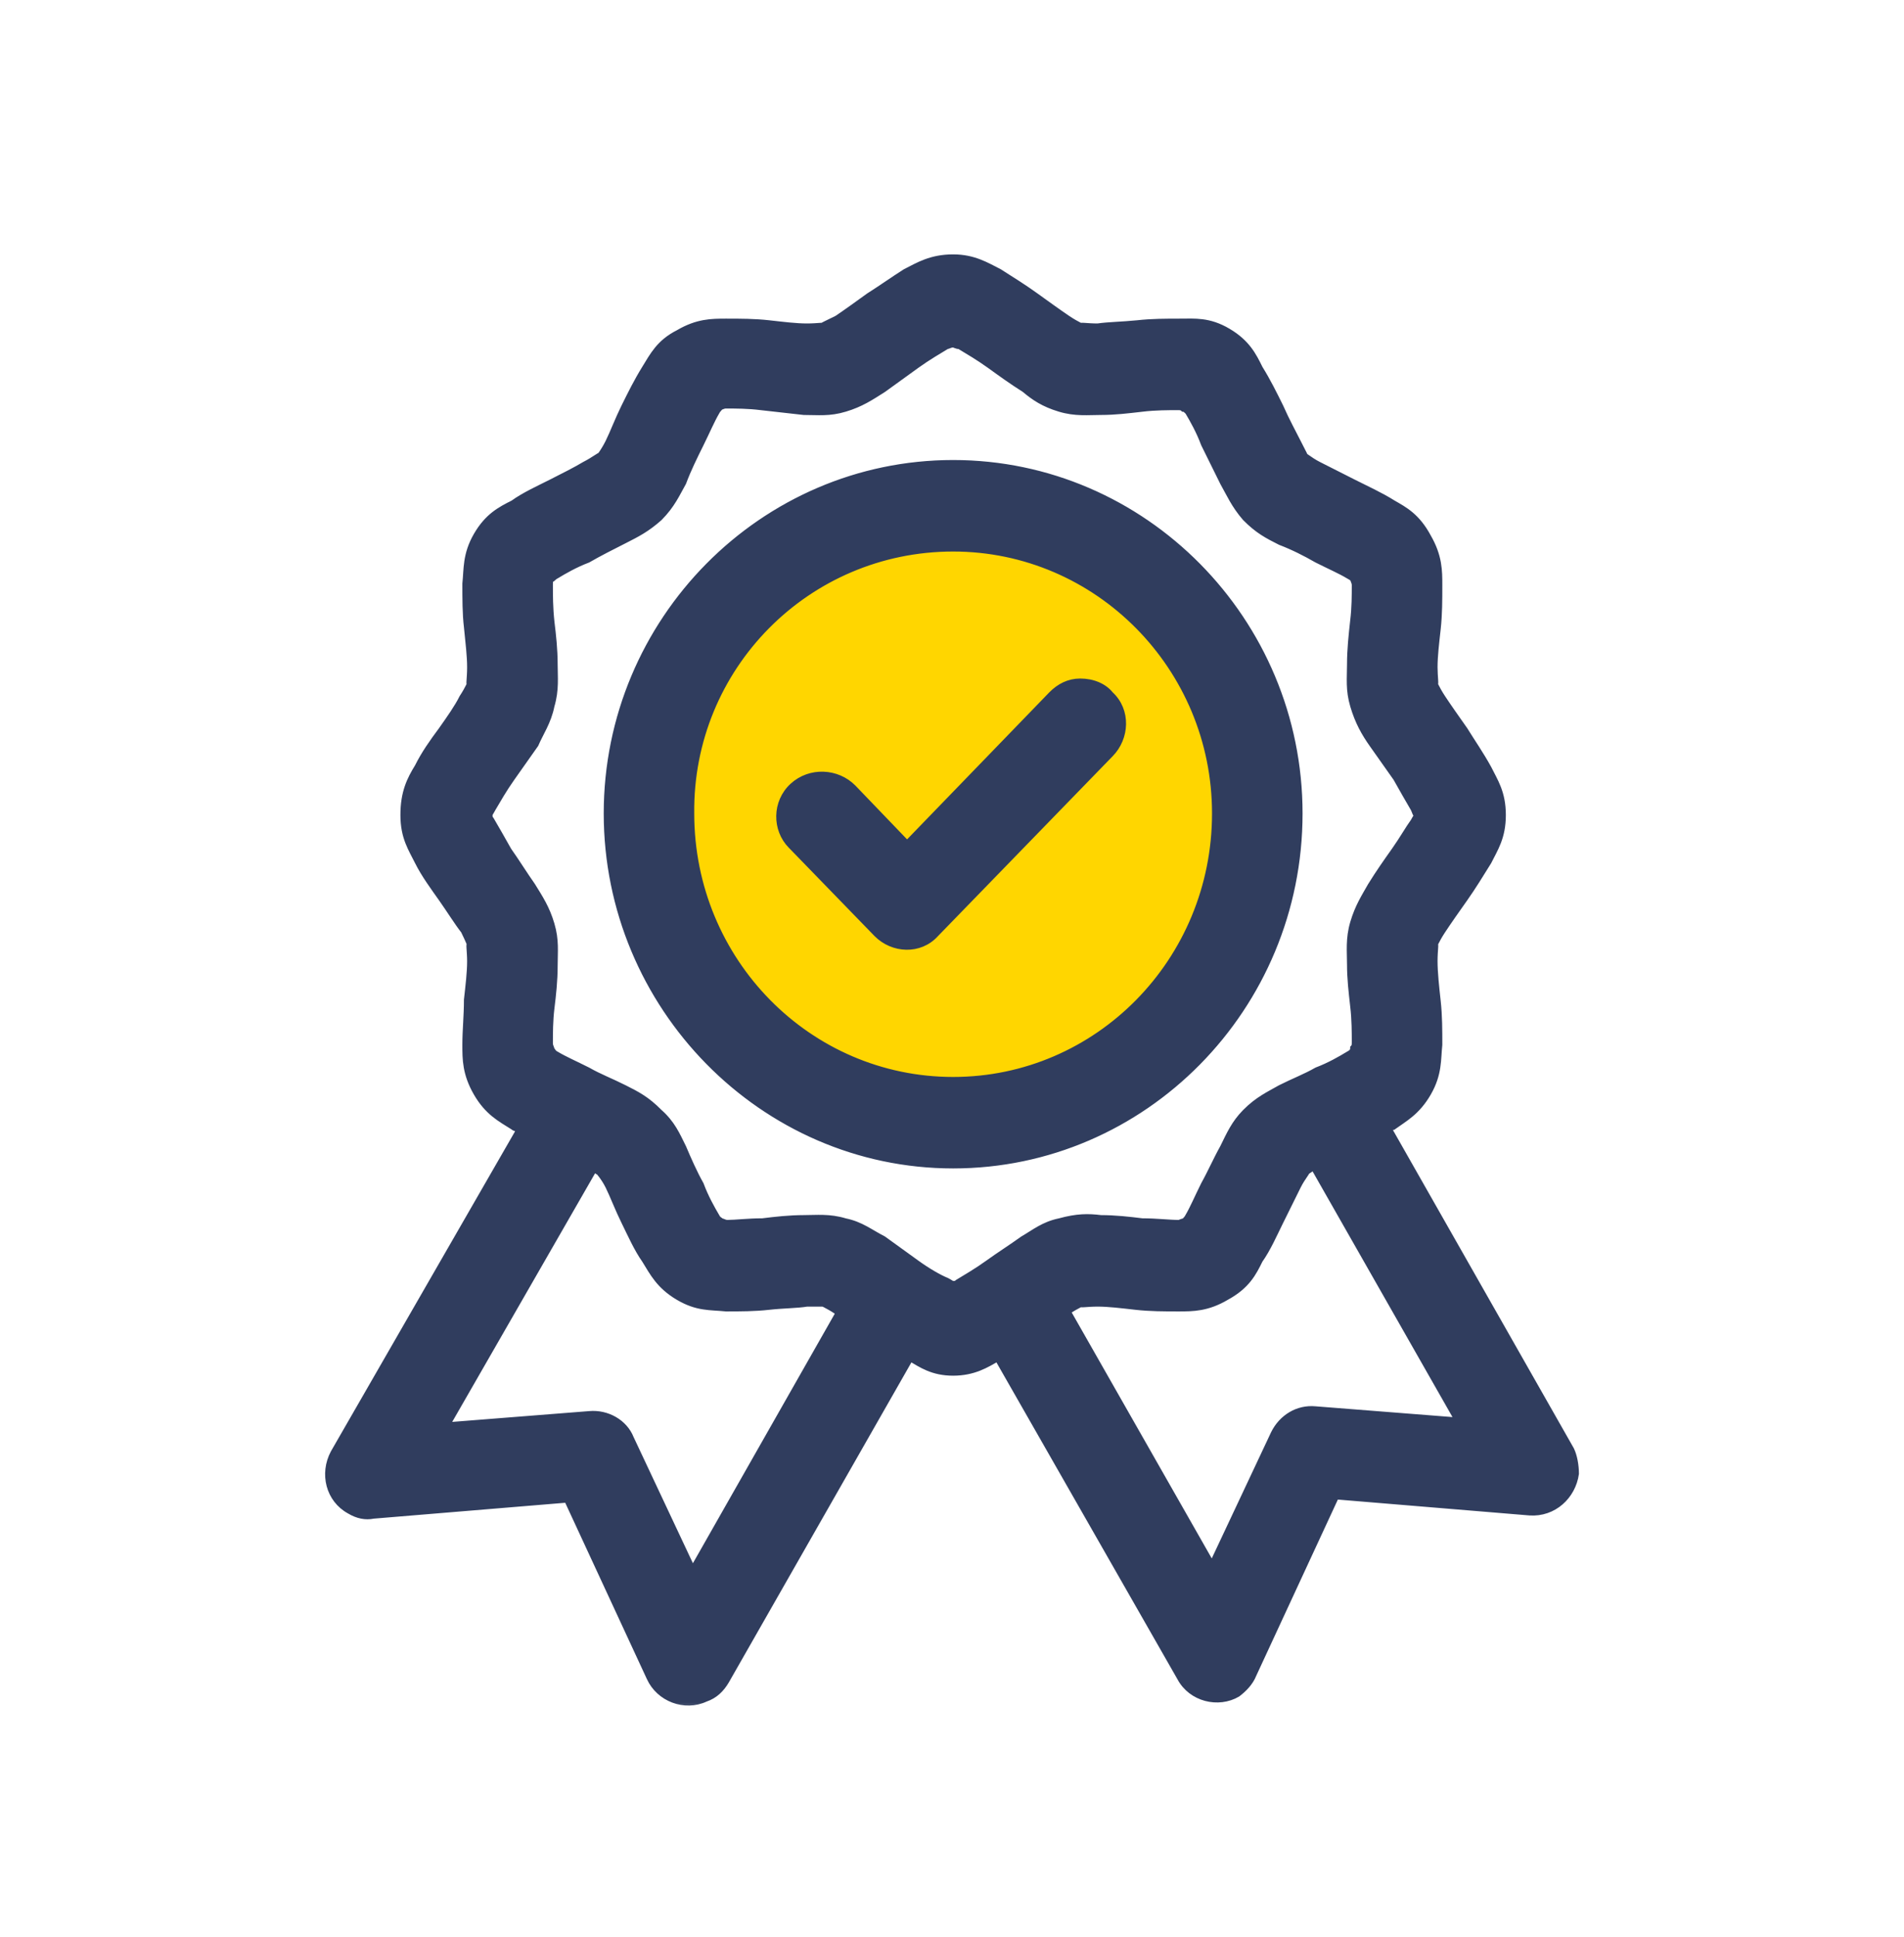 <?xml version="1.0" encoding="UTF-8"?> <svg xmlns="http://www.w3.org/2000/svg" width="60" height="61" viewBox="0 0 60 61" fill="none"> <circle cx="30" cy="25.769" r="9.645" fill="#FFD600"></circle> <mask id="path-2-outside-1" maskUnits="userSpaceOnUse" x="9.345" y="7.112" width="41" height="47" fill="black"> <rect fill="white" x="9.345" y="7.112" width="41" height="47"></rect> <path d="M30.036 8.112C29.335 8.112 28.934 8.365 28.534 8.567C28.134 8.82 27.783 9.073 27.383 9.326C27.032 9.579 26.682 9.832 26.382 10.035C26.082 10.187 25.831 10.288 25.931 10.288C26.032 10.237 25.781 10.288 25.431 10.288C25.081 10.288 24.68 10.237 24.23 10.187C23.779 10.136 23.329 10.136 22.878 10.136C22.428 10.136 21.977 10.136 21.377 10.49C20.776 10.794 20.576 11.199 20.326 11.604C20.076 12.008 19.875 12.413 19.675 12.818C19.475 13.223 19.325 13.627 19.175 13.931C19.024 14.235 18.824 14.488 18.874 14.386C18.974 14.285 18.724 14.488 18.424 14.639C18.174 14.791 17.773 14.994 17.373 15.196C16.972 15.399 16.522 15.601 16.172 15.854C15.771 16.056 15.371 16.259 15.02 16.866C14.67 17.473 14.72 17.929 14.67 18.384C14.67 18.839 14.67 19.345 14.72 19.75C14.77 20.256 14.82 20.661 14.82 21.015C14.82 21.369 14.77 21.622 14.82 21.521C14.87 21.42 14.77 21.673 14.57 21.977C14.42 22.28 14.169 22.634 13.919 22.989C13.619 23.393 13.369 23.748 13.168 24.152C12.918 24.557 12.718 24.962 12.718 25.67C12.718 26.379 12.968 26.733 13.168 27.138C13.369 27.543 13.669 27.948 13.919 28.302C14.169 28.656 14.42 29.061 14.62 29.314C14.77 29.617 14.87 29.87 14.82 29.769C14.77 29.668 14.82 29.971 14.82 30.275C14.82 30.629 14.77 31.034 14.72 31.489C14.72 31.995 14.67 32.451 14.67 32.906C14.67 33.362 14.67 33.817 15.02 34.424C15.371 35.032 15.771 35.234 16.172 35.487C16.222 35.538 16.322 35.538 16.372 35.588L10.516 45.759C10.165 46.417 10.366 47.226 11.016 47.581C11.267 47.732 11.517 47.783 11.767 47.732L17.873 47.226L20.476 52.843C20.776 53.501 21.577 53.804 22.228 53.501C22.528 53.4 22.728 53.197 22.878 52.944L28.684 42.773C29.035 42.976 29.385 43.229 30.036 43.229C30.686 43.229 31.087 42.976 31.437 42.773L37.193 52.843C37.543 53.501 38.394 53.703 38.995 53.349C39.195 53.197 39.395 52.995 39.495 52.742L42.098 47.125L48.204 47.631C48.955 47.682 49.555 47.125 49.656 46.417C49.656 46.164 49.605 45.86 49.505 45.658L43.749 35.538C43.8 35.538 43.85 35.487 43.9 35.487C44.25 35.234 44.65 35.032 45.001 34.424C45.351 33.817 45.301 33.362 45.351 32.906C45.351 32.451 45.351 31.995 45.301 31.54C45.251 31.085 45.201 30.629 45.201 30.275C45.201 29.921 45.251 29.668 45.201 29.769C45.151 29.87 45.251 29.617 45.451 29.314C45.651 29.01 45.902 28.656 46.152 28.302C46.402 27.948 46.652 27.543 46.903 27.138C47.103 26.733 47.353 26.379 47.353 25.67C47.353 24.962 47.103 24.608 46.903 24.203C46.652 23.748 46.402 23.393 46.152 22.989C45.902 22.634 45.651 22.28 45.451 21.977C45.251 21.673 45.151 21.42 45.201 21.521C45.251 21.622 45.201 21.319 45.201 21.015C45.201 20.661 45.251 20.256 45.301 19.801C45.351 19.345 45.351 18.89 45.351 18.435C45.351 17.979 45.351 17.524 45.001 16.917C44.65 16.259 44.25 16.056 43.9 15.854C43.499 15.601 43.049 15.399 42.648 15.196C42.248 14.994 41.848 14.791 41.547 14.639C41.247 14.488 41.047 14.285 41.097 14.386C41.197 14.488 41.047 14.235 40.897 13.931C40.746 13.627 40.546 13.273 40.346 12.818C40.146 12.413 39.946 12.008 39.695 11.604C39.495 11.199 39.295 10.794 38.694 10.44C38.094 10.085 37.643 10.136 37.193 10.136C36.742 10.136 36.292 10.136 35.842 10.187C35.341 10.237 34.941 10.237 34.59 10.288C34.24 10.288 33.99 10.237 34.09 10.288C34.19 10.338 33.94 10.237 33.639 10.035C33.339 9.832 32.989 9.579 32.638 9.326C32.288 9.073 31.887 8.82 31.487 8.567C31.087 8.365 30.686 8.112 30.036 8.112ZM30.036 10.845C30.086 10.845 30.136 10.895 30.236 10.895C30.486 11.047 30.836 11.249 31.187 11.502C31.537 11.755 31.887 12.008 32.288 12.261C32.588 12.514 32.889 12.717 33.389 12.868C33.889 13.02 34.29 12.97 34.69 12.97C35.141 12.97 35.541 12.919 35.992 12.868C36.392 12.818 36.843 12.818 37.093 12.818C37.193 12.818 37.243 12.818 37.293 12.868C37.343 12.868 37.393 12.919 37.443 12.97C37.593 13.223 37.794 13.577 37.944 13.982C38.144 14.386 38.344 14.791 38.544 15.196C38.744 15.55 38.895 15.905 39.245 16.309C39.645 16.714 39.946 16.866 40.346 17.068C40.746 17.22 41.147 17.423 41.497 17.625C41.898 17.827 42.248 17.979 42.498 18.131C42.598 18.182 42.648 18.232 42.648 18.232C42.648 18.283 42.698 18.333 42.698 18.435C42.698 18.738 42.698 19.143 42.648 19.548C42.598 20.003 42.548 20.459 42.548 20.914C42.548 21.369 42.498 21.724 42.648 22.23C42.798 22.736 42.999 23.09 43.249 23.444C43.499 23.798 43.749 24.152 44 24.507C44.2 24.861 44.4 25.215 44.55 25.468C44.6 25.569 44.6 25.62 44.65 25.67C44.65 25.721 44.6 25.772 44.55 25.873C44.4 26.075 44.2 26.43 43.95 26.784C43.699 27.138 43.449 27.492 43.199 27.897C42.999 28.251 42.798 28.555 42.648 29.061C42.498 29.567 42.548 29.971 42.548 30.376C42.548 30.832 42.598 31.236 42.648 31.692C42.698 32.097 42.698 32.552 42.698 32.805C42.698 32.906 42.698 32.957 42.648 33.008C42.648 33.109 42.598 33.159 42.498 33.21C42.248 33.362 41.898 33.564 41.497 33.716C41.147 33.918 40.746 34.07 40.346 34.273C39.996 34.475 39.645 34.627 39.245 35.032C38.895 35.386 38.744 35.74 38.544 36.145C38.344 36.499 38.144 36.954 37.944 37.309C37.743 37.713 37.593 38.068 37.443 38.321C37.393 38.422 37.343 38.422 37.343 38.472C37.243 38.472 37.193 38.523 37.143 38.523C36.843 38.523 36.442 38.472 35.992 38.472C35.591 38.422 35.141 38.371 34.69 38.371C34.29 38.321 33.94 38.321 33.389 38.472C32.889 38.574 32.588 38.827 32.238 39.029C31.887 39.282 31.487 39.535 31.137 39.788C30.786 40.041 30.436 40.243 30.186 40.395C30.136 40.446 30.086 40.446 30.036 40.446C29.985 40.446 29.936 40.395 29.835 40.345C29.585 40.243 29.235 40.041 28.884 39.788C28.534 39.535 28.184 39.282 27.833 39.029C27.433 38.827 27.133 38.574 26.632 38.472C26.132 38.321 25.731 38.371 25.331 38.371C24.88 38.371 24.43 38.422 24.029 38.472C23.579 38.472 23.179 38.523 22.928 38.523C22.828 38.523 22.778 38.472 22.728 38.472C22.678 38.422 22.628 38.422 22.578 38.321C22.428 38.068 22.228 37.713 22.078 37.309C21.877 36.954 21.677 36.499 21.527 36.145C21.327 35.74 21.177 35.386 20.776 35.032C20.376 34.627 20.076 34.475 19.675 34.273C19.275 34.07 18.874 33.918 18.524 33.716C18.123 33.514 17.773 33.362 17.523 33.21C17.423 33.159 17.423 33.109 17.373 33.058C17.373 33.008 17.323 32.957 17.323 32.856C17.323 32.552 17.323 32.147 17.373 31.742C17.423 31.338 17.473 30.882 17.473 30.427C17.473 29.971 17.523 29.617 17.373 29.111C17.223 28.605 17.022 28.302 16.772 27.897C16.522 27.543 16.272 27.138 16.021 26.784C15.821 26.43 15.621 26.075 15.471 25.822C15.421 25.772 15.421 25.721 15.421 25.67C15.421 25.62 15.471 25.569 15.521 25.468C15.671 25.215 15.871 24.861 16.122 24.507C16.372 24.152 16.622 23.798 16.872 23.444C17.022 23.09 17.273 22.736 17.373 22.23C17.523 21.724 17.473 21.319 17.473 20.914C17.473 20.459 17.423 20.003 17.373 19.598C17.323 19.143 17.323 18.738 17.323 18.435C17.323 18.333 17.323 18.283 17.373 18.232C17.423 18.232 17.423 18.182 17.523 18.131C17.773 17.979 18.123 17.777 18.524 17.625C18.874 17.423 19.275 17.22 19.675 17.018C20.076 16.815 20.376 16.663 20.776 16.309C21.177 15.905 21.327 15.55 21.527 15.196C21.677 14.791 21.877 14.386 22.078 13.982C22.278 13.577 22.428 13.223 22.578 12.97C22.628 12.868 22.678 12.868 22.678 12.818C22.728 12.818 22.778 12.767 22.878 12.767C23.179 12.767 23.579 12.767 23.979 12.818C24.43 12.868 24.88 12.919 25.331 12.97C25.781 12.97 26.132 13.02 26.632 12.868C27.133 12.717 27.433 12.514 27.833 12.261C28.184 12.008 28.534 11.755 28.884 11.502C29.235 11.249 29.585 11.047 29.835 10.895C29.885 10.895 29.936 10.845 30.036 10.845ZM30.036 14.589C24.029 14.589 19.125 19.548 19.125 25.62C19.125 31.692 24.029 36.701 30.036 36.701C36.042 36.701 40.947 31.742 40.947 25.62C40.947 19.548 36.042 14.589 30.036 14.589ZM30.036 17.271C34.59 17.271 38.294 21.015 38.294 25.62C38.294 30.275 34.59 34.02 30.036 34.02C25.481 34.02 21.777 30.275 21.777 25.62C21.727 21.015 25.431 17.271 30.036 17.271ZM34.04 21.471C33.689 21.471 33.389 21.622 33.139 21.875L28.584 26.581L26.882 24.81C26.382 24.304 25.531 24.254 24.98 24.76C24.43 25.266 24.43 26.126 24.93 26.632C24.93 26.632 24.93 26.632 24.98 26.683L27.633 29.415C28.134 29.921 28.985 29.971 29.485 29.415L34.991 23.748C35.491 23.242 35.541 22.381 34.991 21.875C34.79 21.622 34.44 21.471 34.04 21.471ZM41.397 36.752L45.952 44.747L41.447 44.393C40.897 44.342 40.396 44.646 40.146 45.152L38.194 49.301L33.639 41.306C33.94 41.104 34.19 41.002 34.09 41.053C33.99 41.104 34.24 41.053 34.59 41.053C34.941 41.053 35.341 41.104 35.791 41.154C36.242 41.205 36.692 41.205 37.143 41.205C37.593 41.205 38.044 41.205 38.644 40.851C39.295 40.496 39.495 40.092 39.695 39.687C39.946 39.333 40.146 38.877 40.346 38.472C40.546 38.068 40.746 37.663 40.897 37.359C41.047 37.056 41.247 36.853 41.147 36.904C41.097 36.954 41.247 36.853 41.397 36.752ZM18.724 36.803C18.774 36.853 18.924 36.954 18.874 36.904C18.824 36.853 19.024 37.056 19.175 37.359C19.325 37.663 19.475 38.068 19.675 38.472C19.875 38.877 20.076 39.333 20.326 39.687C20.576 40.092 20.776 40.496 21.377 40.851C21.977 41.205 22.378 41.154 22.878 41.205C23.329 41.205 23.779 41.205 24.23 41.154C24.68 41.104 25.131 41.104 25.431 41.053C25.781 41.053 26.032 41.053 25.931 41.053C25.831 41.002 26.082 41.104 26.382 41.306C26.382 41.306 26.432 41.306 26.432 41.357L21.827 49.453L19.875 45.303C19.675 44.797 19.125 44.494 18.574 44.544L14.069 44.899L18.724 36.803Z"></path> </mask> <path d="M30.036 8.112C29.335 8.112 28.934 8.365 28.534 8.567C28.134 8.82 27.783 9.073 27.383 9.326C27.032 9.579 26.682 9.832 26.382 10.035C26.082 10.187 25.831 10.288 25.931 10.288C26.032 10.237 25.781 10.288 25.431 10.288C25.081 10.288 24.68 10.237 24.23 10.187C23.779 10.136 23.329 10.136 22.878 10.136C22.428 10.136 21.977 10.136 21.377 10.49C20.776 10.794 20.576 11.199 20.326 11.604C20.076 12.008 19.875 12.413 19.675 12.818C19.475 13.223 19.325 13.627 19.175 13.931C19.024 14.235 18.824 14.488 18.874 14.386C18.974 14.285 18.724 14.488 18.424 14.639C18.174 14.791 17.773 14.994 17.373 15.196C16.972 15.399 16.522 15.601 16.172 15.854C15.771 16.056 15.371 16.259 15.02 16.866C14.67 17.473 14.72 17.929 14.67 18.384C14.67 18.839 14.67 19.345 14.72 19.75C14.77 20.256 14.82 20.661 14.82 21.015C14.82 21.369 14.77 21.622 14.82 21.521C14.87 21.42 14.77 21.673 14.57 21.977C14.42 22.28 14.169 22.634 13.919 22.989C13.619 23.393 13.369 23.748 13.168 24.152C12.918 24.557 12.718 24.962 12.718 25.67C12.718 26.379 12.968 26.733 13.168 27.138C13.369 27.543 13.669 27.948 13.919 28.302C14.169 28.656 14.42 29.061 14.62 29.314C14.77 29.617 14.87 29.87 14.82 29.769C14.77 29.668 14.82 29.971 14.82 30.275C14.82 30.629 14.77 31.034 14.72 31.489C14.72 31.995 14.67 32.451 14.67 32.906C14.67 33.362 14.67 33.817 15.02 34.424C15.371 35.032 15.771 35.234 16.172 35.487C16.222 35.538 16.322 35.538 16.372 35.588L10.516 45.759C10.165 46.417 10.366 47.226 11.016 47.581C11.267 47.732 11.517 47.783 11.767 47.732L17.873 47.226L20.476 52.843C20.776 53.501 21.577 53.804 22.228 53.501C22.528 53.4 22.728 53.197 22.878 52.944L28.684 42.773C29.035 42.976 29.385 43.229 30.036 43.229C30.686 43.229 31.087 42.976 31.437 42.773L37.193 52.843C37.543 53.501 38.394 53.703 38.995 53.349C39.195 53.197 39.395 52.995 39.495 52.742L42.098 47.125L48.204 47.631C48.955 47.682 49.555 47.125 49.656 46.417C49.656 46.164 49.605 45.86 49.505 45.658L43.749 35.538C43.8 35.538 43.85 35.487 43.9 35.487C44.25 35.234 44.65 35.032 45.001 34.424C45.351 33.817 45.301 33.362 45.351 32.906C45.351 32.451 45.351 31.995 45.301 31.54C45.251 31.085 45.201 30.629 45.201 30.275C45.201 29.921 45.251 29.668 45.201 29.769C45.151 29.87 45.251 29.617 45.451 29.314C45.651 29.01 45.902 28.656 46.152 28.302C46.402 27.948 46.652 27.543 46.903 27.138C47.103 26.733 47.353 26.379 47.353 25.67C47.353 24.962 47.103 24.608 46.903 24.203C46.652 23.748 46.402 23.393 46.152 22.989C45.902 22.634 45.651 22.28 45.451 21.977C45.251 21.673 45.151 21.42 45.201 21.521C45.251 21.622 45.201 21.319 45.201 21.015C45.201 20.661 45.251 20.256 45.301 19.801C45.351 19.345 45.351 18.89 45.351 18.435C45.351 17.979 45.351 17.524 45.001 16.917C44.65 16.259 44.25 16.056 43.9 15.854C43.499 15.601 43.049 15.399 42.648 15.196C42.248 14.994 41.848 14.791 41.547 14.639C41.247 14.488 41.047 14.285 41.097 14.386C41.197 14.488 41.047 14.235 40.897 13.931C40.746 13.627 40.546 13.273 40.346 12.818C40.146 12.413 39.946 12.008 39.695 11.604C39.495 11.199 39.295 10.794 38.694 10.44C38.094 10.085 37.643 10.136 37.193 10.136C36.742 10.136 36.292 10.136 35.842 10.187C35.341 10.237 34.941 10.237 34.59 10.288C34.24 10.288 33.99 10.237 34.09 10.288C34.19 10.338 33.94 10.237 33.639 10.035C33.339 9.832 32.989 9.579 32.638 9.326C32.288 9.073 31.887 8.82 31.487 8.567C31.087 8.365 30.686 8.112 30.036 8.112ZM30.036 10.845C30.086 10.845 30.136 10.895 30.236 10.895C30.486 11.047 30.836 11.249 31.187 11.502C31.537 11.755 31.887 12.008 32.288 12.261C32.588 12.514 32.889 12.717 33.389 12.868C33.889 13.02 34.29 12.97 34.69 12.97C35.141 12.97 35.541 12.919 35.992 12.868C36.392 12.818 36.843 12.818 37.093 12.818C37.193 12.818 37.243 12.818 37.293 12.868C37.343 12.868 37.393 12.919 37.443 12.97C37.593 13.223 37.794 13.577 37.944 13.982C38.144 14.386 38.344 14.791 38.544 15.196C38.744 15.55 38.895 15.905 39.245 16.309C39.645 16.714 39.946 16.866 40.346 17.068C40.746 17.22 41.147 17.423 41.497 17.625C41.898 17.827 42.248 17.979 42.498 18.131C42.598 18.182 42.648 18.232 42.648 18.232C42.648 18.283 42.698 18.333 42.698 18.435C42.698 18.738 42.698 19.143 42.648 19.548C42.598 20.003 42.548 20.459 42.548 20.914C42.548 21.369 42.498 21.724 42.648 22.23C42.798 22.736 42.999 23.09 43.249 23.444C43.499 23.798 43.749 24.152 44 24.507C44.2 24.861 44.4 25.215 44.55 25.468C44.6 25.569 44.6 25.62 44.65 25.67C44.65 25.721 44.6 25.772 44.55 25.873C44.4 26.075 44.2 26.43 43.95 26.784C43.699 27.138 43.449 27.492 43.199 27.897C42.999 28.251 42.798 28.555 42.648 29.061C42.498 29.567 42.548 29.971 42.548 30.376C42.548 30.832 42.598 31.236 42.648 31.692C42.698 32.097 42.698 32.552 42.698 32.805C42.698 32.906 42.698 32.957 42.648 33.008C42.648 33.109 42.598 33.159 42.498 33.21C42.248 33.362 41.898 33.564 41.497 33.716C41.147 33.918 40.746 34.07 40.346 34.273C39.996 34.475 39.645 34.627 39.245 35.032C38.895 35.386 38.744 35.74 38.544 36.145C38.344 36.499 38.144 36.954 37.944 37.309C37.743 37.713 37.593 38.068 37.443 38.321C37.393 38.422 37.343 38.422 37.343 38.472C37.243 38.472 37.193 38.523 37.143 38.523C36.843 38.523 36.442 38.472 35.992 38.472C35.591 38.422 35.141 38.371 34.69 38.371C34.29 38.321 33.94 38.321 33.389 38.472C32.889 38.574 32.588 38.827 32.238 39.029C31.887 39.282 31.487 39.535 31.137 39.788C30.786 40.041 30.436 40.243 30.186 40.395C30.136 40.446 30.086 40.446 30.036 40.446C29.985 40.446 29.936 40.395 29.835 40.345C29.585 40.243 29.235 40.041 28.884 39.788C28.534 39.535 28.184 39.282 27.833 39.029C27.433 38.827 27.133 38.574 26.632 38.472C26.132 38.321 25.731 38.371 25.331 38.371C24.88 38.371 24.43 38.422 24.029 38.472C23.579 38.472 23.179 38.523 22.928 38.523C22.828 38.523 22.778 38.472 22.728 38.472C22.678 38.422 22.628 38.422 22.578 38.321C22.428 38.068 22.228 37.713 22.078 37.309C21.877 36.954 21.677 36.499 21.527 36.145C21.327 35.74 21.177 35.386 20.776 35.032C20.376 34.627 20.076 34.475 19.675 34.273C19.275 34.07 18.874 33.918 18.524 33.716C18.123 33.514 17.773 33.362 17.523 33.21C17.423 33.159 17.423 33.109 17.373 33.058C17.373 33.008 17.323 32.957 17.323 32.856C17.323 32.552 17.323 32.147 17.373 31.742C17.423 31.338 17.473 30.882 17.473 30.427C17.473 29.971 17.523 29.617 17.373 29.111C17.223 28.605 17.022 28.302 16.772 27.897C16.522 27.543 16.272 27.138 16.021 26.784C15.821 26.43 15.621 26.075 15.471 25.822C15.421 25.772 15.421 25.721 15.421 25.67C15.421 25.62 15.471 25.569 15.521 25.468C15.671 25.215 15.871 24.861 16.122 24.507C16.372 24.152 16.622 23.798 16.872 23.444C17.022 23.09 17.273 22.736 17.373 22.23C17.523 21.724 17.473 21.319 17.473 20.914C17.473 20.459 17.423 20.003 17.373 19.598C17.323 19.143 17.323 18.738 17.323 18.435C17.323 18.333 17.323 18.283 17.373 18.232C17.423 18.232 17.423 18.182 17.523 18.131C17.773 17.979 18.123 17.777 18.524 17.625C18.874 17.423 19.275 17.22 19.675 17.018C20.076 16.815 20.376 16.663 20.776 16.309C21.177 15.905 21.327 15.55 21.527 15.196C21.677 14.791 21.877 14.386 22.078 13.982C22.278 13.577 22.428 13.223 22.578 12.97C22.628 12.868 22.678 12.868 22.678 12.818C22.728 12.818 22.778 12.767 22.878 12.767C23.179 12.767 23.579 12.767 23.979 12.818C24.43 12.868 24.88 12.919 25.331 12.97C25.781 12.97 26.132 13.02 26.632 12.868C27.133 12.717 27.433 12.514 27.833 12.261C28.184 12.008 28.534 11.755 28.884 11.502C29.235 11.249 29.585 11.047 29.835 10.895C29.885 10.895 29.936 10.845 30.036 10.845ZM30.036 14.589C24.029 14.589 19.125 19.548 19.125 25.62C19.125 31.692 24.029 36.701 30.036 36.701C36.042 36.701 40.947 31.742 40.947 25.62C40.947 19.548 36.042 14.589 30.036 14.589ZM30.036 17.271C34.59 17.271 38.294 21.015 38.294 25.62C38.294 30.275 34.59 34.02 30.036 34.02C25.481 34.02 21.777 30.275 21.777 25.62C21.727 21.015 25.431 17.271 30.036 17.271ZM34.04 21.471C33.689 21.471 33.389 21.622 33.139 21.875L28.584 26.581L26.882 24.81C26.382 24.304 25.531 24.254 24.98 24.76C24.43 25.266 24.43 26.126 24.93 26.632C24.93 26.632 24.93 26.632 24.98 26.683L27.633 29.415C28.134 29.921 28.985 29.971 29.485 29.415L34.991 23.748C35.491 23.242 35.541 22.381 34.991 21.875C34.79 21.622 34.44 21.471 34.04 21.471ZM41.397 36.752L45.952 44.747L41.447 44.393C40.897 44.342 40.396 44.646 40.146 45.152L38.194 49.301L33.639 41.306C33.94 41.104 34.19 41.002 34.09 41.053C33.99 41.104 34.24 41.053 34.59 41.053C34.941 41.053 35.341 41.104 35.791 41.154C36.242 41.205 36.692 41.205 37.143 41.205C37.593 41.205 38.044 41.205 38.644 40.851C39.295 40.496 39.495 40.092 39.695 39.687C39.946 39.333 40.146 38.877 40.346 38.472C40.546 38.068 40.746 37.663 40.897 37.359C41.047 37.056 41.247 36.853 41.147 36.904C41.097 36.954 41.247 36.853 41.397 36.752ZM18.724 36.803C18.774 36.853 18.924 36.954 18.874 36.904C18.824 36.853 19.024 37.056 19.175 37.359C19.325 37.663 19.475 38.068 19.675 38.472C19.875 38.877 20.076 39.333 20.326 39.687C20.576 40.092 20.776 40.496 21.377 40.851C21.977 41.205 22.378 41.154 22.878 41.205C23.329 41.205 23.779 41.205 24.23 41.154C24.68 41.104 25.131 41.104 25.431 41.053C25.781 41.053 26.032 41.053 25.931 41.053C25.831 41.002 26.082 41.104 26.382 41.306C26.382 41.306 26.432 41.306 26.432 41.357L21.827 49.453L19.875 45.303C19.675 44.797 19.125 44.494 18.574 44.544L14.069 44.899L18.724 36.803Z" fill="#303D5E"></path> <path d="M30.036 8.112C29.335 8.112 28.934 8.365 28.534 8.567C28.134 8.82 27.783 9.073 27.383 9.326C27.032 9.579 26.682 9.832 26.382 10.035C26.082 10.187 25.831 10.288 25.931 10.288C26.032 10.237 25.781 10.288 25.431 10.288C25.081 10.288 24.68 10.237 24.23 10.187C23.779 10.136 23.329 10.136 22.878 10.136C22.428 10.136 21.977 10.136 21.377 10.49C20.776 10.794 20.576 11.199 20.326 11.604C20.076 12.008 19.875 12.413 19.675 12.818C19.475 13.223 19.325 13.627 19.175 13.931C19.024 14.235 18.824 14.488 18.874 14.386C18.974 14.285 18.724 14.488 18.424 14.639C18.174 14.791 17.773 14.994 17.373 15.196C16.972 15.399 16.522 15.601 16.172 15.854C15.771 16.056 15.371 16.259 15.02 16.866C14.67 17.473 14.72 17.929 14.67 18.384C14.67 18.839 14.67 19.345 14.72 19.75C14.77 20.256 14.82 20.661 14.82 21.015C14.82 21.369 14.77 21.622 14.82 21.521C14.87 21.42 14.77 21.673 14.57 21.977C14.42 22.28 14.169 22.634 13.919 22.989C13.619 23.393 13.369 23.748 13.168 24.152C12.918 24.557 12.718 24.962 12.718 25.67C12.718 26.379 12.968 26.733 13.168 27.138C13.369 27.543 13.669 27.948 13.919 28.302C14.169 28.656 14.42 29.061 14.62 29.314C14.77 29.617 14.87 29.87 14.82 29.769C14.77 29.668 14.82 29.971 14.82 30.275C14.82 30.629 14.77 31.034 14.72 31.489C14.72 31.995 14.67 32.451 14.67 32.906C14.67 33.362 14.67 33.817 15.02 34.424C15.371 35.032 15.771 35.234 16.172 35.487C16.222 35.538 16.322 35.538 16.372 35.588L10.516 45.759C10.165 46.417 10.366 47.226 11.016 47.581C11.267 47.732 11.517 47.783 11.767 47.732L17.873 47.226L20.476 52.843C20.776 53.501 21.577 53.804 22.228 53.501C22.528 53.4 22.728 53.197 22.878 52.944L28.684 42.773C29.035 42.976 29.385 43.229 30.036 43.229C30.686 43.229 31.087 42.976 31.437 42.773L37.193 52.843C37.543 53.501 38.394 53.703 38.995 53.349C39.195 53.197 39.395 52.995 39.495 52.742L42.098 47.125L48.204 47.631C48.955 47.682 49.555 47.125 49.656 46.417C49.656 46.164 49.605 45.86 49.505 45.658L43.749 35.538C43.8 35.538 43.85 35.487 43.9 35.487C44.25 35.234 44.65 35.032 45.001 34.424C45.351 33.817 45.301 33.362 45.351 32.906C45.351 32.451 45.351 31.995 45.301 31.54C45.251 31.085 45.201 30.629 45.201 30.275C45.201 29.921 45.251 29.668 45.201 29.769C45.151 29.87 45.251 29.617 45.451 29.314C45.651 29.01 45.902 28.656 46.152 28.302C46.402 27.948 46.652 27.543 46.903 27.138C47.103 26.733 47.353 26.379 47.353 25.67C47.353 24.962 47.103 24.608 46.903 24.203C46.652 23.748 46.402 23.393 46.152 22.989C45.902 22.634 45.651 22.28 45.451 21.977C45.251 21.673 45.151 21.42 45.201 21.521C45.251 21.622 45.201 21.319 45.201 21.015C45.201 20.661 45.251 20.256 45.301 19.801C45.351 19.345 45.351 18.89 45.351 18.435C45.351 17.979 45.351 17.524 45.001 16.917C44.65 16.259 44.25 16.056 43.9 15.854C43.499 15.601 43.049 15.399 42.648 15.196C42.248 14.994 41.848 14.791 41.547 14.639C41.247 14.488 41.047 14.285 41.097 14.386C41.197 14.488 41.047 14.235 40.897 13.931C40.746 13.627 40.546 13.273 40.346 12.818C40.146 12.413 39.946 12.008 39.695 11.604C39.495 11.199 39.295 10.794 38.694 10.44C38.094 10.085 37.643 10.136 37.193 10.136C36.742 10.136 36.292 10.136 35.842 10.187C35.341 10.237 34.941 10.237 34.59 10.288C34.24 10.288 33.99 10.237 34.09 10.288C34.19 10.338 33.94 10.237 33.639 10.035C33.339 9.832 32.989 9.579 32.638 9.326C32.288 9.073 31.887 8.82 31.487 8.567C31.087 8.365 30.686 8.112 30.036 8.112ZM30.036 10.845C30.086 10.845 30.136 10.895 30.236 10.895C30.486 11.047 30.836 11.249 31.187 11.502C31.537 11.755 31.887 12.008 32.288 12.261C32.588 12.514 32.889 12.717 33.389 12.868C33.889 13.02 34.29 12.97 34.69 12.97C35.141 12.97 35.541 12.919 35.992 12.868C36.392 12.818 36.843 12.818 37.093 12.818C37.193 12.818 37.243 12.818 37.293 12.868C37.343 12.868 37.393 12.919 37.443 12.97C37.593 13.223 37.794 13.577 37.944 13.982C38.144 14.386 38.344 14.791 38.544 15.196C38.744 15.55 38.895 15.905 39.245 16.309C39.645 16.714 39.946 16.866 40.346 17.068C40.746 17.22 41.147 17.423 41.497 17.625C41.898 17.827 42.248 17.979 42.498 18.131C42.598 18.182 42.648 18.232 42.648 18.232C42.648 18.283 42.698 18.333 42.698 18.435C42.698 18.738 42.698 19.143 42.648 19.548C42.598 20.003 42.548 20.459 42.548 20.914C42.548 21.369 42.498 21.724 42.648 22.23C42.798 22.736 42.999 23.09 43.249 23.444C43.499 23.798 43.749 24.152 44 24.507C44.2 24.861 44.4 25.215 44.55 25.468C44.6 25.569 44.6 25.62 44.65 25.67C44.65 25.721 44.6 25.772 44.55 25.873C44.4 26.075 44.2 26.43 43.95 26.784C43.699 27.138 43.449 27.492 43.199 27.897C42.999 28.251 42.798 28.555 42.648 29.061C42.498 29.567 42.548 29.971 42.548 30.376C42.548 30.832 42.598 31.236 42.648 31.692C42.698 32.097 42.698 32.552 42.698 32.805C42.698 32.906 42.698 32.957 42.648 33.008C42.648 33.109 42.598 33.159 42.498 33.21C42.248 33.362 41.898 33.564 41.497 33.716C41.147 33.918 40.746 34.07 40.346 34.273C39.996 34.475 39.645 34.627 39.245 35.032C38.895 35.386 38.744 35.74 38.544 36.145C38.344 36.499 38.144 36.954 37.944 37.309C37.743 37.713 37.593 38.068 37.443 38.321C37.393 38.422 37.343 38.422 37.343 38.472C37.243 38.472 37.193 38.523 37.143 38.523C36.843 38.523 36.442 38.472 35.992 38.472C35.591 38.422 35.141 38.371 34.69 38.371C34.29 38.321 33.94 38.321 33.389 38.472C32.889 38.574 32.588 38.827 32.238 39.029C31.887 39.282 31.487 39.535 31.137 39.788C30.786 40.041 30.436 40.243 30.186 40.395C30.136 40.446 30.086 40.446 30.036 40.446C29.985 40.446 29.936 40.395 29.835 40.345C29.585 40.243 29.235 40.041 28.884 39.788C28.534 39.535 28.184 39.282 27.833 39.029C27.433 38.827 27.133 38.574 26.632 38.472C26.132 38.321 25.731 38.371 25.331 38.371C24.88 38.371 24.43 38.422 24.029 38.472C23.579 38.472 23.179 38.523 22.928 38.523C22.828 38.523 22.778 38.472 22.728 38.472C22.678 38.422 22.628 38.422 22.578 38.321C22.428 38.068 22.228 37.713 22.078 37.309C21.877 36.954 21.677 36.499 21.527 36.145C21.327 35.74 21.177 35.386 20.776 35.032C20.376 34.627 20.076 34.475 19.675 34.273C19.275 34.07 18.874 33.918 18.524 33.716C18.123 33.514 17.773 33.362 17.523 33.21C17.423 33.159 17.423 33.109 17.373 33.058C17.373 33.008 17.323 32.957 17.323 32.856C17.323 32.552 17.323 32.147 17.373 31.742C17.423 31.338 17.473 30.882 17.473 30.427C17.473 29.971 17.523 29.617 17.373 29.111C17.223 28.605 17.022 28.302 16.772 27.897C16.522 27.543 16.272 27.138 16.021 26.784C15.821 26.43 15.621 26.075 15.471 25.822C15.421 25.772 15.421 25.721 15.421 25.67C15.421 25.62 15.471 25.569 15.521 25.468C15.671 25.215 15.871 24.861 16.122 24.507C16.372 24.152 16.622 23.798 16.872 23.444C17.022 23.09 17.273 22.736 17.373 22.23C17.523 21.724 17.473 21.319 17.473 20.914C17.473 20.459 17.423 20.003 17.373 19.598C17.323 19.143 17.323 18.738 17.323 18.435C17.323 18.333 17.323 18.283 17.373 18.232C17.423 18.232 17.423 18.182 17.523 18.131C17.773 17.979 18.123 17.777 18.524 17.625C18.874 17.423 19.275 17.22 19.675 17.018C20.076 16.815 20.376 16.663 20.776 16.309C21.177 15.905 21.327 15.55 21.527 15.196C21.677 14.791 21.877 14.386 22.078 13.982C22.278 13.577 22.428 13.223 22.578 12.97C22.628 12.868 22.678 12.868 22.678 12.818C22.728 12.818 22.778 12.767 22.878 12.767C23.179 12.767 23.579 12.767 23.979 12.818C24.43 12.868 24.88 12.919 25.331 12.97C25.781 12.97 26.132 13.02 26.632 12.868C27.133 12.717 27.433 12.514 27.833 12.261C28.184 12.008 28.534 11.755 28.884 11.502C29.235 11.249 29.585 11.047 29.835 10.895C29.885 10.895 29.936 10.845 30.036 10.845ZM30.036 14.589C24.029 14.589 19.125 19.548 19.125 25.62C19.125 31.692 24.029 36.701 30.036 36.701C36.042 36.701 40.947 31.742 40.947 25.62C40.947 19.548 36.042 14.589 30.036 14.589ZM30.036 17.271C34.59 17.271 38.294 21.015 38.294 25.62C38.294 30.275 34.59 34.02 30.036 34.02C25.481 34.02 21.777 30.275 21.777 25.62C21.727 21.015 25.431 17.271 30.036 17.271ZM34.04 21.471C33.689 21.471 33.389 21.622 33.139 21.875L28.584 26.581L26.882 24.81C26.382 24.304 25.531 24.254 24.98 24.76C24.43 25.266 24.43 26.126 24.93 26.632C24.93 26.632 24.93 26.632 24.98 26.683L27.633 29.415C28.134 29.921 28.985 29.971 29.485 29.415L34.991 23.748C35.491 23.242 35.541 22.381 34.991 21.875C34.79 21.622 34.44 21.471 34.04 21.471ZM41.397 36.752L45.952 44.747L41.447 44.393C40.897 44.342 40.396 44.646 40.146 45.152L38.194 49.301L33.639 41.306C33.94 41.104 34.19 41.002 34.09 41.053C33.99 41.104 34.24 41.053 34.59 41.053C34.941 41.053 35.341 41.104 35.791 41.154C36.242 41.205 36.692 41.205 37.143 41.205C37.593 41.205 38.044 41.205 38.644 40.851C39.295 40.496 39.495 40.092 39.695 39.687C39.946 39.333 40.146 38.877 40.346 38.472C40.546 38.068 40.746 37.663 40.897 37.359C41.047 37.056 41.247 36.853 41.147 36.904C41.097 36.954 41.247 36.853 41.397 36.752ZM18.724 36.803C18.774 36.853 18.924 36.954 18.874 36.904C18.824 36.853 19.024 37.056 19.175 37.359C19.325 37.663 19.475 38.068 19.675 38.472C19.875 38.877 20.076 39.333 20.326 39.687C20.576 40.092 20.776 40.496 21.377 40.851C21.977 41.205 22.378 41.154 22.878 41.205C23.329 41.205 23.779 41.205 24.23 41.154C24.68 41.104 25.131 41.104 25.431 41.053C25.781 41.053 26.032 41.053 25.931 41.053C25.831 41.002 26.082 41.104 26.382 41.306C26.382 41.306 26.432 41.306 26.432 41.357L21.827 49.453L19.875 45.303C19.675 44.797 19.125 44.494 18.574 44.544L14.069 44.899L18.724 36.803Z" stroke="#303D5E" stroke-width="0.2" mask="url(#path-2-outside-1)"></path> </svg> 